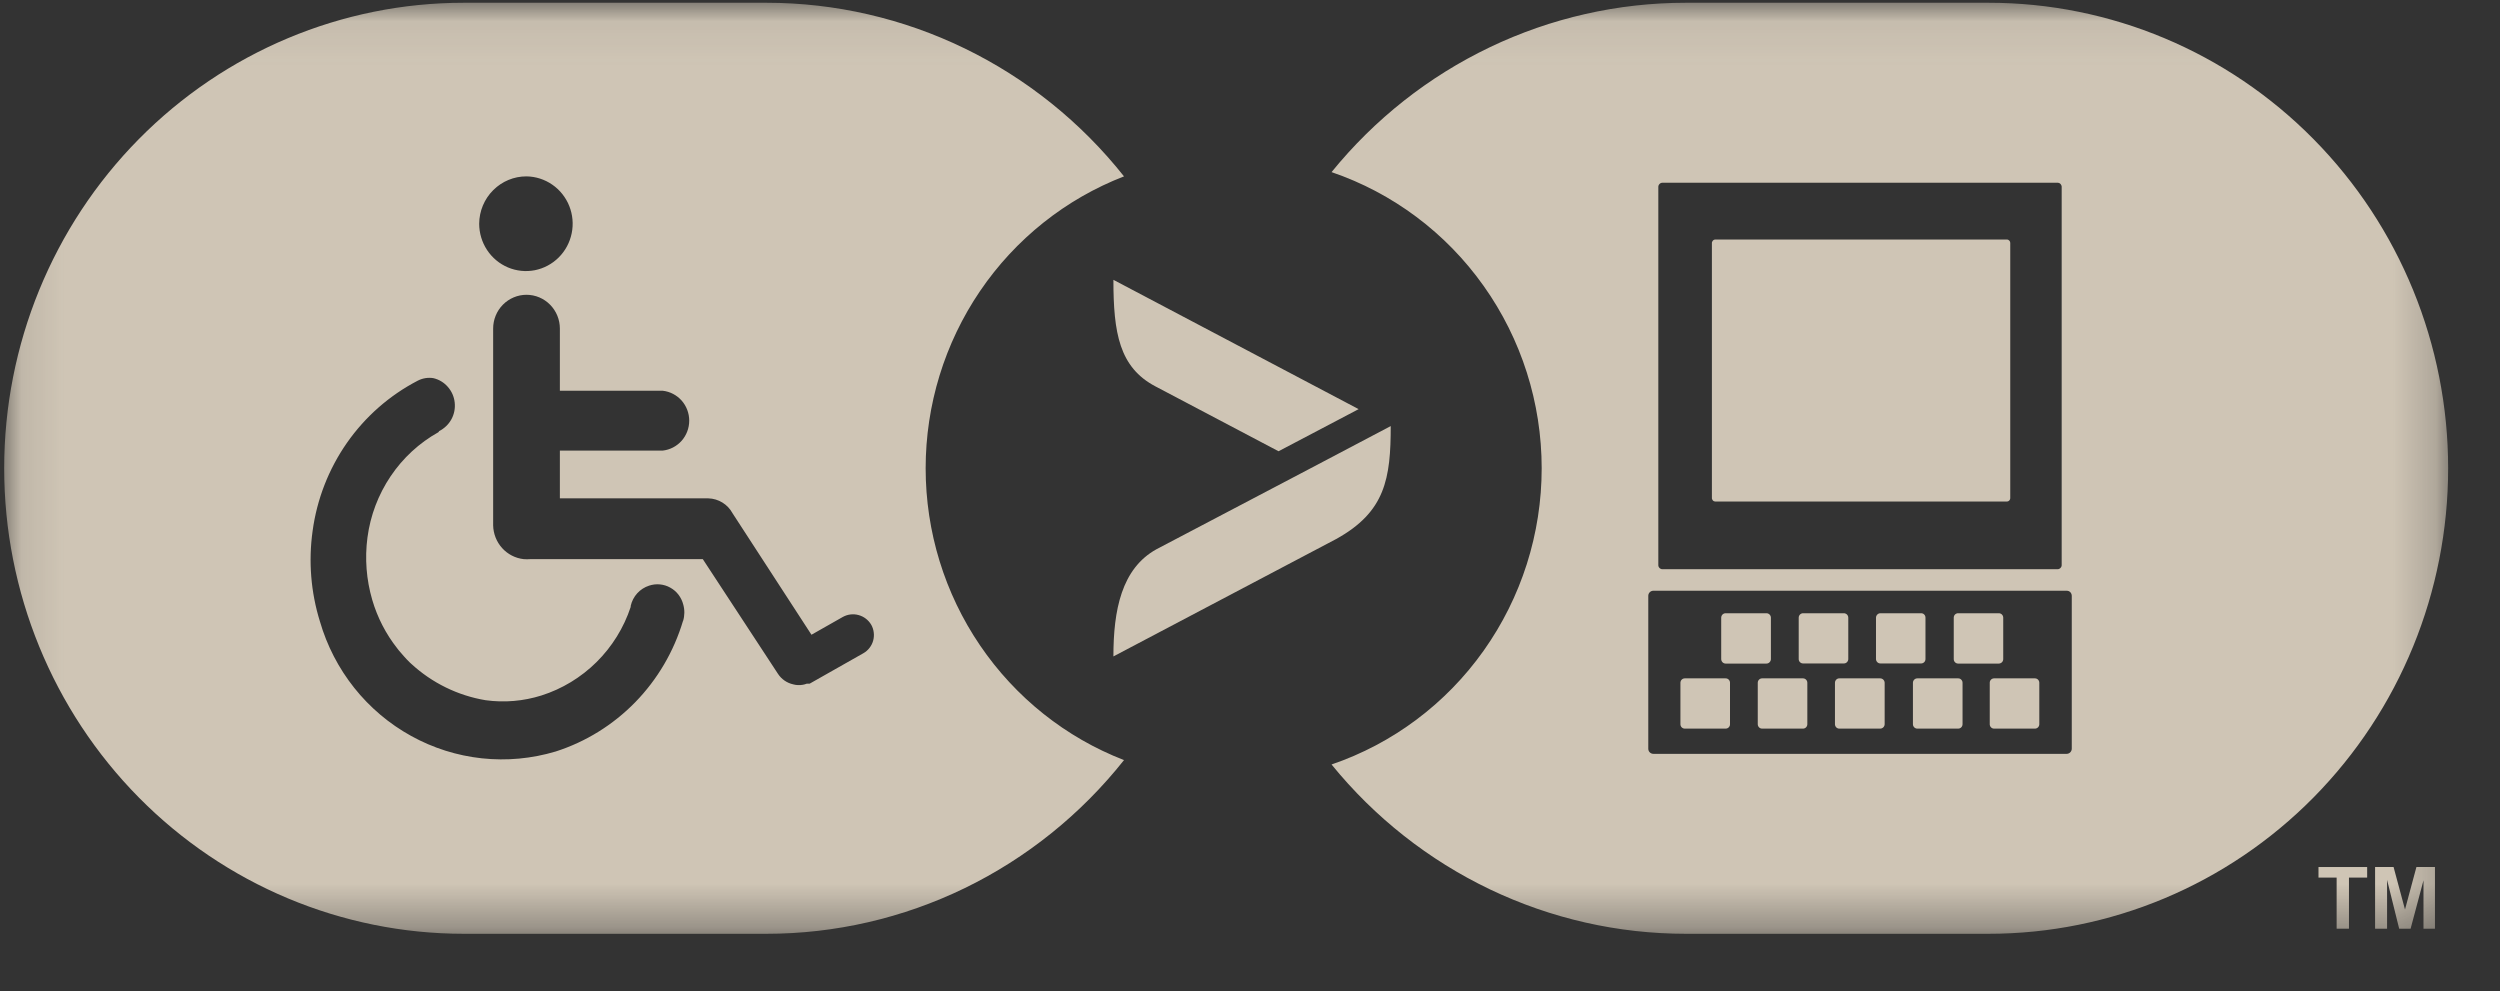 <svg width="58" height="23" viewBox="0 0 58 23" fill="none" xmlns="http://www.w3.org/2000/svg">
<rect x="0" y="0" width="58" height="23" fill="#333333" stroke="none"/>
<g clip-path="url(#clip0_14781_105)">
<mask id="mask0_14781_105" style="mask-type:luminance" maskUnits="userSpaceOnUse" x="0" y="0" width="57" height="22">
<path d="M56.795 0.064H0.096V21.664H56.795V0.064Z" fill="white"/>
</mask>
<g mask="url(#mask0_14781_105)">
<path d="M21.475 10.864C21.475 9.396 21.915 7.963 22.736 6.754C23.558 5.544 24.723 4.616 26.077 4.092C25.08 2.835 23.817 1.821 22.382 1.124C20.947 0.427 19.376 0.065 17.785 0.064H10.759C7.932 0.064 5.22 1.202 3.22 3.228C1.221 5.253 0.097 8 0.097 10.864C0.097 13.729 1.221 16.476 3.22 18.501C5.22 20.526 7.932 21.664 10.759 21.664H17.785C19.376 21.664 20.948 21.301 22.383 20.604C23.818 19.906 25.08 18.891 26.077 17.634C24.723 17.11 23.559 16.182 22.737 14.973C21.915 13.765 21.475 12.332 21.475 10.864ZM12.215 4.092C12.429 4.095 12.637 4.162 12.813 4.284C12.99 4.406 13.127 4.579 13.207 4.779C13.287 4.98 13.307 5.201 13.263 5.413C13.22 5.625 13.116 5.819 12.963 5.972C12.811 6.124 12.618 6.227 12.408 6.269C12.198 6.31 11.981 6.287 11.784 6.204C11.586 6.12 11.418 5.98 11.299 5.799C11.181 5.619 11.117 5.407 11.117 5.19C11.119 4.898 11.236 4.617 11.442 4.412C11.648 4.206 11.925 4.091 12.215 4.092ZM15.847 14.401C15.635 15.112 15.255 15.76 14.74 16.289C14.225 16.817 13.59 17.211 12.891 17.435C12.336 17.601 11.754 17.655 11.179 17.593C10.604 17.531 10.046 17.355 9.539 17.074C9.031 16.794 8.582 16.415 8.219 15.959C7.856 15.503 7.585 14.979 7.422 14.417C7.212 13.74 7.154 13.025 7.252 12.322C7.351 11.585 7.625 10.882 8.049 10.274C8.474 9.666 9.037 9.172 9.691 8.832C9.803 8.774 9.93 8.753 10.054 8.773C10.184 8.803 10.302 8.874 10.39 8.976C10.479 9.077 10.535 9.203 10.549 9.338C10.564 9.472 10.538 9.608 10.473 9.727C10.409 9.845 10.309 9.94 10.19 10L10.171 10.027C9.727 10.275 9.347 10.626 9.062 11.05C8.776 11.475 8.592 11.961 8.525 12.47C8.461 12.955 8.499 13.448 8.636 13.917C8.756 14.327 8.953 14.709 9.216 15.042L9.254 15.091L9.373 15.228C9.415 15.276 9.46 15.324 9.508 15.37L9.543 15.402C10.025 15.845 10.623 16.138 11.266 16.245C11.701 16.305 12.143 16.267 12.562 16.135C13.043 15.982 13.48 15.716 13.84 15.36C14.2 15.003 14.472 14.565 14.632 14.081V14.057C14.657 13.948 14.709 13.847 14.784 13.764C14.859 13.682 14.954 13.621 15.059 13.587C15.14 13.56 15.225 13.55 15.309 13.558C15.394 13.566 15.476 13.591 15.55 13.633C15.625 13.674 15.69 13.73 15.742 13.798C15.793 13.866 15.831 13.944 15.852 14.027C15.887 14.152 15.885 14.285 15.847 14.409V14.401ZM20.03 15.155L18.784 15.861H18.752H18.718C18.657 15.885 18.592 15.896 18.527 15.894H18.511C18.474 15.893 18.438 15.887 18.402 15.877C18.256 15.845 18.129 15.757 18.047 15.63L16.305 12.972H12.308C12.255 12.976 12.201 12.976 12.149 12.972C11.957 12.951 11.779 12.859 11.649 12.715C11.519 12.571 11.445 12.383 11.441 12.188V7.623C11.441 7.415 11.522 7.216 11.667 7.069C11.813 6.922 12.009 6.839 12.215 6.839C12.42 6.839 12.617 6.922 12.762 7.069C12.907 7.216 12.989 7.415 12.989 7.623V9.065H15.375C15.544 9.084 15.7 9.165 15.814 9.293C15.927 9.421 15.99 9.587 15.99 9.759C15.99 9.932 15.927 10.098 15.814 10.226C15.7 10.354 15.544 10.435 15.375 10.454H12.989V11.562H16.435C16.55 11.565 16.662 11.599 16.76 11.659C16.858 11.719 16.939 11.804 16.994 11.906L18.826 14.726L19.55 14.315C19.662 14.252 19.794 14.235 19.917 14.269C20.041 14.302 20.147 14.383 20.213 14.495C20.244 14.55 20.264 14.611 20.271 14.675C20.279 14.738 20.274 14.802 20.257 14.864C20.24 14.925 20.211 14.982 20.172 15.032C20.133 15.082 20.085 15.124 20.03 15.155Z" fill="#F6EAD6" fill-opacity="0.8"/>
<path d="M41.83 14.227H42.777C42.804 14.227 42.83 14.238 42.85 14.257C42.869 14.277 42.88 14.303 42.88 14.331V15.29C42.88 15.317 42.869 15.343 42.85 15.362C42.832 15.381 42.806 15.392 42.779 15.392H41.83C41.803 15.392 41.778 15.381 41.759 15.362C41.74 15.343 41.73 15.317 41.73 15.29V14.331C41.73 14.304 41.74 14.278 41.759 14.258C41.778 14.239 41.803 14.227 41.83 14.227Z" fill="#F6EAD6" fill-opacity="0.8"/>
<path d="M40.035 15.395H40.981C41.009 15.395 41.035 15.384 41.054 15.364C41.074 15.344 41.085 15.318 41.085 15.29V14.331C41.085 14.303 41.074 14.277 41.054 14.257C41.035 14.238 41.009 14.227 40.981 14.227H40.035C40.008 14.227 39.981 14.238 39.962 14.257C39.943 14.277 39.932 14.303 39.932 14.331V15.29C39.932 15.318 39.943 15.344 39.962 15.364C39.981 15.384 40.008 15.395 40.035 15.395Z" fill="#F6EAD6" fill-opacity="0.8"/>
<path d="M45.428 15.395H46.374C46.401 15.394 46.427 15.383 46.446 15.363C46.465 15.344 46.475 15.317 46.475 15.29V14.331C46.475 14.304 46.465 14.278 46.446 14.258C46.427 14.239 46.401 14.227 46.374 14.227H45.428C45.414 14.227 45.401 14.229 45.389 14.235C45.376 14.24 45.365 14.248 45.356 14.257C45.346 14.267 45.339 14.279 45.334 14.291C45.329 14.304 45.327 14.318 45.327 14.331V15.29C45.327 15.304 45.329 15.317 45.334 15.33C45.339 15.342 45.346 15.354 45.356 15.364C45.365 15.374 45.376 15.381 45.389 15.387C45.401 15.392 45.414 15.395 45.428 15.395Z" fill="#F6EAD6" fill-opacity="0.8"/>
<path d="M43.624 14.227H44.571C44.597 14.227 44.623 14.237 44.642 14.257C44.661 14.276 44.671 14.302 44.671 14.329V15.29C44.671 15.317 44.661 15.343 44.642 15.362C44.623 15.381 44.597 15.392 44.571 15.392H43.624C43.597 15.392 43.572 15.381 43.553 15.362C43.534 15.343 43.523 15.317 43.523 15.29V14.331C43.523 14.304 43.534 14.278 43.553 14.258C43.572 14.239 43.597 14.227 43.624 14.227Z" fill="#F6EAD6" fill-opacity="0.8"/>
<path d="M39.795 11.636H46.561C46.571 11.636 46.582 11.633 46.592 11.629C46.601 11.624 46.61 11.617 46.617 11.61C46.624 11.601 46.63 11.592 46.633 11.582C46.637 11.572 46.638 11.561 46.638 11.55V5.643C46.638 5.632 46.637 5.621 46.633 5.611C46.63 5.6 46.624 5.591 46.617 5.583C46.61 5.575 46.601 5.569 46.592 5.564C46.582 5.559 46.571 5.557 46.561 5.557H39.795C39.785 5.557 39.774 5.559 39.764 5.564C39.754 5.569 39.745 5.575 39.738 5.583C39.731 5.591 39.725 5.6 39.721 5.611C39.717 5.621 39.715 5.632 39.716 5.643V11.55C39.715 11.561 39.717 11.572 39.721 11.582C39.725 11.592 39.731 11.602 39.738 11.61C39.745 11.618 39.754 11.624 39.764 11.629C39.774 11.633 39.785 11.636 39.795 11.636Z" fill="#F6EAD6" fill-opacity="0.8"/>
<path d="M40.033 15.738H39.087C39.073 15.738 39.06 15.741 39.047 15.746C39.035 15.752 39.024 15.759 39.014 15.769C39.005 15.779 38.998 15.79 38.993 15.803C38.988 15.816 38.986 15.829 38.986 15.843V16.802C38.986 16.829 38.996 16.855 39.015 16.874C39.034 16.893 39.06 16.904 39.087 16.904H40.033C40.046 16.904 40.06 16.902 40.072 16.897C40.085 16.892 40.096 16.884 40.106 16.875C40.116 16.865 40.123 16.854 40.129 16.841C40.134 16.829 40.136 16.815 40.136 16.802V15.843C40.137 15.829 40.134 15.815 40.129 15.803C40.124 15.79 40.117 15.778 40.107 15.768C40.097 15.758 40.086 15.751 40.073 15.745C40.06 15.74 40.047 15.738 40.033 15.738Z" fill="#F6EAD6" fill-opacity="0.8"/>
<path d="M41.83 15.738H40.88C40.825 15.738 40.78 15.784 40.78 15.84V16.802C40.78 16.858 40.825 16.904 40.88 16.904H41.83C41.885 16.904 41.93 16.858 41.93 16.802V15.84C41.93 15.784 41.885 15.738 41.83 15.738Z" fill="#F6EAD6" fill-opacity="0.8"/>
<path d="M46.135 0.064H39.11C37.538 0.064 35.986 0.416 34.566 1.095C33.145 1.774 31.89 2.764 30.892 3.993C32.312 4.477 33.547 5.401 34.421 6.634C35.296 7.866 35.767 9.346 35.767 10.864C35.767 12.382 35.296 13.862 34.421 15.095C33.547 16.328 32.312 17.252 30.892 17.736C31.89 18.964 33.145 19.953 34.566 20.633C35.987 21.312 37.538 21.664 39.11 21.664H46.135C48.962 21.664 51.675 20.526 53.674 18.501C55.673 16.476 56.797 13.729 56.797 10.864C56.797 8 55.673 5.253 53.674 3.228C51.675 1.202 48.962 0.064 46.135 0.064ZM38.473 4.345C38.472 4.332 38.474 4.319 38.477 4.307C38.481 4.295 38.487 4.284 38.496 4.274C38.504 4.264 38.514 4.256 38.525 4.25C38.536 4.244 38.548 4.241 38.561 4.24H47.744C47.756 4.241 47.769 4.244 47.78 4.25C47.791 4.256 47.801 4.264 47.809 4.274C47.817 4.284 47.823 4.295 47.827 4.307C47.831 4.319 47.832 4.332 47.831 4.345V13.101C47.833 13.127 47.825 13.152 47.808 13.171C47.792 13.191 47.769 13.203 47.744 13.206H38.561C38.548 13.205 38.536 13.201 38.525 13.195C38.514 13.19 38.504 13.182 38.496 13.172C38.487 13.162 38.481 13.151 38.477 13.139C38.474 13.127 38.472 13.114 38.473 13.101V4.345ZM48.065 17.37C48.065 17.402 48.052 17.432 48.03 17.454C48.008 17.476 47.979 17.489 47.948 17.489H38.357C38.326 17.489 38.296 17.476 38.274 17.454C38.252 17.432 38.24 17.402 38.24 17.37V13.823C38.24 13.792 38.252 13.762 38.274 13.74C38.296 13.718 38.326 13.705 38.357 13.705H47.948C47.963 13.705 47.979 13.708 47.993 13.713C48.007 13.719 48.02 13.728 48.031 13.739C48.042 13.75 48.051 13.763 48.056 13.778C48.062 13.792 48.065 13.808 48.065 13.823V17.37Z" fill="#F6EAD6" fill-opacity="0.8"/>
<path d="M47.211 15.738H46.262C46.207 15.738 46.162 15.784 46.162 15.84V16.802C46.162 16.858 46.207 16.904 46.262 16.904H47.211C47.267 16.904 47.312 16.858 47.312 16.802V15.84C47.312 15.784 47.267 15.738 47.211 15.738Z" fill="#F6EAD6" fill-opacity="0.8"/>
<path d="M45.428 15.738H44.481C44.468 15.738 44.454 15.741 44.442 15.746C44.429 15.752 44.418 15.759 44.409 15.769C44.4 15.779 44.392 15.79 44.387 15.803C44.382 15.816 44.38 15.829 44.38 15.843V16.802C44.38 16.829 44.391 16.855 44.41 16.874C44.429 16.893 44.454 16.904 44.481 16.904H45.428C45.441 16.904 45.454 16.902 45.467 16.897C45.479 16.892 45.491 16.884 45.5 16.875C45.51 16.865 45.518 16.854 45.523 16.841C45.528 16.829 45.531 16.815 45.531 16.802V15.843C45.531 15.829 45.529 15.815 45.524 15.803C45.519 15.79 45.511 15.778 45.501 15.768C45.492 15.758 45.48 15.751 45.468 15.745C45.455 15.74 45.441 15.738 45.428 15.738Z" fill="#F6EAD6" fill-opacity="0.8"/>
<path d="M43.621 15.738H42.674C42.66 15.738 42.647 15.74 42.634 15.745C42.622 15.751 42.61 15.758 42.6 15.768C42.591 15.778 42.583 15.79 42.578 15.803C42.573 15.815 42.571 15.829 42.571 15.843V16.802C42.571 16.815 42.574 16.829 42.579 16.841C42.584 16.854 42.592 16.865 42.601 16.875C42.611 16.884 42.622 16.892 42.635 16.897C42.647 16.902 42.661 16.904 42.674 16.904H43.621C43.648 16.904 43.673 16.893 43.693 16.874C43.712 16.855 43.723 16.829 43.724 16.802V15.843C43.724 15.815 43.713 15.789 43.694 15.769C43.674 15.749 43.648 15.738 43.621 15.738Z" fill="#F6EAD6" fill-opacity="0.8"/>
<path d="M54.21 21.546V20.36H53.789V20.115H54.918V20.36H54.496V21.546H54.21Z" fill="#F6EAD6" fill-opacity="0.8"/>
<path d="M55.102 21.546V20.115H55.531L55.796 21.101L56.061 20.115H56.491V21.546H56.225V20.424L55.926 21.546H55.661L55.38 20.413V21.546H55.102Z" fill="#F6EAD6" fill-opacity="0.8"/>
<path d="M31.52 9.492L25.831 6.492C25.831 7.727 25.969 8.522 26.804 8.963L29.662 10.469L31.52 9.492Z" fill="#F6EAD6" fill-opacity="0.8"/>
<path d="M32.265 9.885L30.41 10.862L26.831 12.742C26.017 13.191 25.831 14.162 25.831 15.229L30.998 12.506C32.141 11.875 32.265 11.104 32.265 9.877V9.885Z" fill="#F6EAD6" fill-opacity="0.8"/>
</g>
</g>
<defs>
<clipPath id="clip0_14781_105">
<rect width="57.092" height="22.1" fill="white"/>
</clipPath>
</defs>
</svg>
